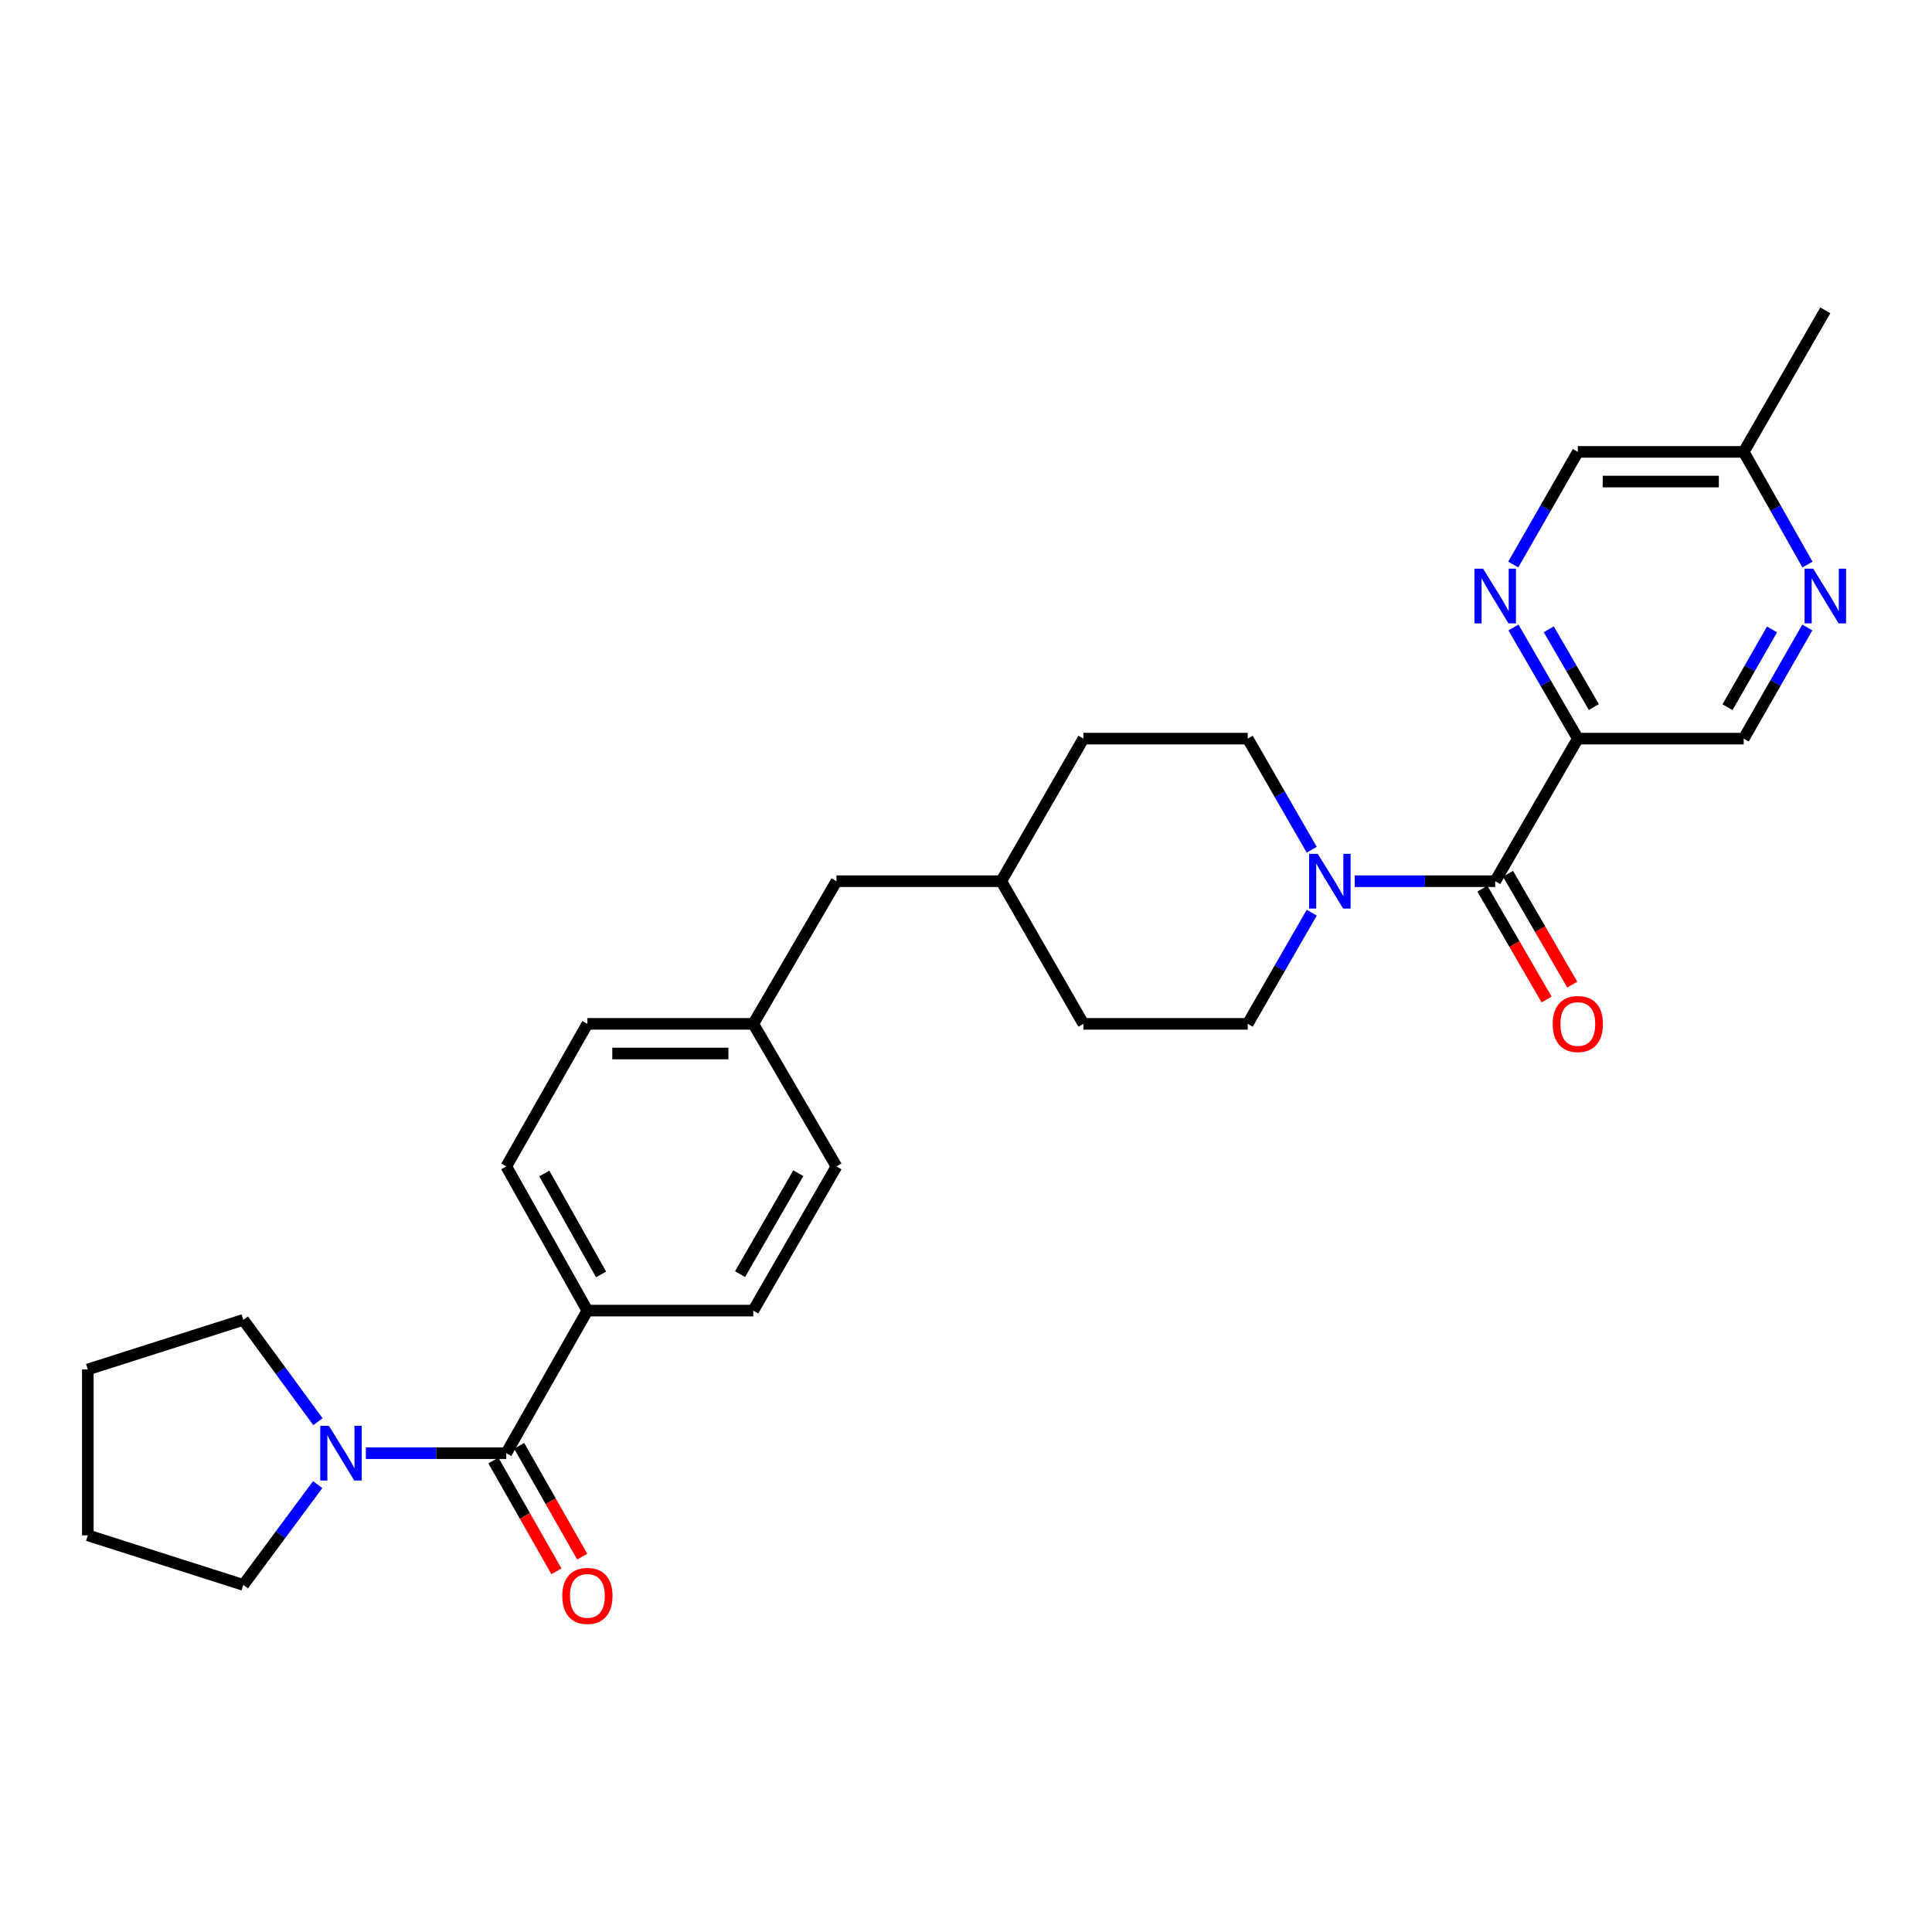 <?xml version='1.0' encoding='iso-8859-1'?>
<svg version='1.1' baseProfile='full'
              xmlns='http://www.w3.org/2000/svg'
                      xmlns:rdkit='http://www.rdkit.org/xml'
                      xmlns:xlink='http://www.w3.org/1999/xlink'
                  xml:space='preserve'
width='1000px' height='1000px' viewBox='0 0 1000 1000'>
<!-- END OF HEADER -->
<rect style='opacity:1.0;fill:#FFFFFF;stroke:none' width='1000' height='1000' x='0' y='0'> </rect>
<path class='bond-1' d='M 773.915,456.113 L 816.683,382.309' style='fill:none;fill-rule:evenodd;stroke:#000000;stroke-width:6px;stroke-linecap:butt;stroke-linejoin:miter;stroke-opacity:1' />
<path class='bond-2' d='M 773.915,456.113 L 737.565,456.113' style='fill:none;fill-rule:evenodd;stroke:#000000;stroke-width:6px;stroke-linecap:butt;stroke-linejoin:miter;stroke-opacity:1' />
<path class='bond-2' d='M 737.565,456.113 L 701.215,456.113' style='fill:none;fill-rule:evenodd;stroke:#0000FF;stroke-width:6px;stroke-linecap:butt;stroke-linejoin:miter;stroke-opacity:1' />
<path class='bond-8' d='M 767.269,459.962 L 783.888,488.65' style='fill:none;fill-rule:evenodd;stroke:#000000;stroke-width:6px;stroke-linecap:butt;stroke-linejoin:miter;stroke-opacity:1' />
<path class='bond-8' d='M 783.888,488.65 L 800.506,517.338' style='fill:none;fill-rule:evenodd;stroke:#FF0000;stroke-width:6px;stroke-linecap:butt;stroke-linejoin:miter;stroke-opacity:1' />
<path class='bond-8' d='M 780.56,452.263 L 797.179,480.951' style='fill:none;fill-rule:evenodd;stroke:#000000;stroke-width:6px;stroke-linecap:butt;stroke-linejoin:miter;stroke-opacity:1' />
<path class='bond-8' d='M 797.179,480.951 L 813.797,509.639' style='fill:none;fill-rule:evenodd;stroke:#FF0000;stroke-width:6px;stroke-linecap:butt;stroke-linejoin:miter;stroke-opacity:1' />
<path class='bond-0' d='M 262.052,752.163 L 304.035,678.359' style='fill:none;fill-rule:evenodd;stroke:#000000;stroke-width:6px;stroke-linecap:butt;stroke-linejoin:miter;stroke-opacity:1' />
<path class='bond-3' d='M 262.052,752.163 L 225.715,752.163' style='fill:none;fill-rule:evenodd;stroke:#000000;stroke-width:6px;stroke-linecap:butt;stroke-linejoin:miter;stroke-opacity:1' />
<path class='bond-3' d='M 225.715,752.163 L 189.377,752.163' style='fill:none;fill-rule:evenodd;stroke:#0000FF;stroke-width:6px;stroke-linecap:butt;stroke-linejoin:miter;stroke-opacity:1' />
<path class='bond-9' d='M 255.377,755.96 L 271.691,784.636' style='fill:none;fill-rule:evenodd;stroke:#000000;stroke-width:6px;stroke-linecap:butt;stroke-linejoin:miter;stroke-opacity:1' />
<path class='bond-9' d='M 271.691,784.636 L 288.006,813.313' style='fill:none;fill-rule:evenodd;stroke:#FF0000;stroke-width:6px;stroke-linecap:butt;stroke-linejoin:miter;stroke-opacity:1' />
<path class='bond-9' d='M 268.727,748.365 L 285.042,777.041' style='fill:none;fill-rule:evenodd;stroke:#000000;stroke-width:6px;stroke-linecap:butt;stroke-linejoin:miter;stroke-opacity:1' />
<path class='bond-9' d='M 285.042,777.041 L 301.356,805.717' style='fill:none;fill-rule:evenodd;stroke:#FF0000;stroke-width:6px;stroke-linecap:butt;stroke-linejoin:miter;stroke-opacity:1' />
<path class='bond-4' d='M 816.683,382.309 L 800.019,353.554' style='fill:none;fill-rule:evenodd;stroke:#000000;stroke-width:6px;stroke-linecap:butt;stroke-linejoin:miter;stroke-opacity:1' />
<path class='bond-4' d='M 800.019,353.554 L 783.356,324.798' style='fill:none;fill-rule:evenodd;stroke:#0000FF;stroke-width:6px;stroke-linecap:butt;stroke-linejoin:miter;stroke-opacity:1' />
<path class='bond-4' d='M 824.973,365.981 L 813.309,345.853' style='fill:none;fill-rule:evenodd;stroke:#000000;stroke-width:6px;stroke-linecap:butt;stroke-linejoin:miter;stroke-opacity:1' />
<path class='bond-4' d='M 813.309,345.853 L 801.645,325.724' style='fill:none;fill-rule:evenodd;stroke:#0000FF;stroke-width:6px;stroke-linecap:butt;stroke-linejoin:miter;stroke-opacity:1' />
<path class='bond-7' d='M 816.683,382.309 L 902.544,382.309' style='fill:none;fill-rule:evenodd;stroke:#000000;stroke-width:6px;stroke-linecap:butt;stroke-linejoin:miter;stroke-opacity:1' />
<path class='bond-10' d='M 678.953,472.403 L 662.384,501.172' style='fill:none;fill-rule:evenodd;stroke:#0000FF;stroke-width:6px;stroke-linecap:butt;stroke-linejoin:miter;stroke-opacity:1' />
<path class='bond-10' d='M 662.384,501.172 L 645.815,529.942' style='fill:none;fill-rule:evenodd;stroke:#000000;stroke-width:6px;stroke-linecap:butt;stroke-linejoin:miter;stroke-opacity:1' />
<path class='bond-11' d='M 678.951,439.823 L 662.383,411.066' style='fill:none;fill-rule:evenodd;stroke:#0000FF;stroke-width:6px;stroke-linecap:butt;stroke-linejoin:miter;stroke-opacity:1' />
<path class='bond-11' d='M 662.383,411.066 L 645.815,382.309' style='fill:none;fill-rule:evenodd;stroke:#000000;stroke-width:6px;stroke-linecap:butt;stroke-linejoin:miter;stroke-opacity:1' />
<path class='bond-23' d='M 164.556,735.864 L 145.248,709.514' style='fill:none;fill-rule:evenodd;stroke:#0000FF;stroke-width:6px;stroke-linecap:butt;stroke-linejoin:miter;stroke-opacity:1' />
<path class='bond-23' d='M 145.248,709.514 L 125.939,683.163' style='fill:none;fill-rule:evenodd;stroke:#000000;stroke-width:6px;stroke-linecap:butt;stroke-linejoin:miter;stroke-opacity:1' />
<path class='bond-24' d='M 164.425,768.445 L 145.182,794.394' style='fill:none;fill-rule:evenodd;stroke:#0000FF;stroke-width:6px;stroke-linecap:butt;stroke-linejoin:miter;stroke-opacity:1' />
<path class='bond-24' d='M 145.182,794.394 L 125.939,820.343' style='fill:none;fill-rule:evenodd;stroke:#000000;stroke-width:6px;stroke-linecap:butt;stroke-linejoin:miter;stroke-opacity:1' />
<path class='bond-14' d='M 783.263,292.196 L 799.973,263.044' style='fill:none;fill-rule:evenodd;stroke:#0000FF;stroke-width:6px;stroke-linecap:butt;stroke-linejoin:miter;stroke-opacity:1' />
<path class='bond-14' d='M 799.973,263.044 L 816.683,233.892' style='fill:none;fill-rule:evenodd;stroke:#000000;stroke-width:6px;stroke-linecap:butt;stroke-linejoin:miter;stroke-opacity:1' />
<path class='bond-5' d='M 935.462,324.792 L 919.003,353.55' style='fill:none;fill-rule:evenodd;stroke:#0000FF;stroke-width:6px;stroke-linecap:butt;stroke-linejoin:miter;stroke-opacity:1' />
<path class='bond-5' d='M 919.003,353.55 L 902.544,382.309' style='fill:none;fill-rule:evenodd;stroke:#000000;stroke-width:6px;stroke-linecap:butt;stroke-linejoin:miter;stroke-opacity:1' />
<path class='bond-5' d='M 917.194,325.79 L 905.672,345.921' style='fill:none;fill-rule:evenodd;stroke:#0000FF;stroke-width:6px;stroke-linecap:butt;stroke-linejoin:miter;stroke-opacity:1' />
<path class='bond-5' d='M 905.672,345.921 L 894.151,366.052' style='fill:none;fill-rule:evenodd;stroke:#000000;stroke-width:6px;stroke-linecap:butt;stroke-linejoin:miter;stroke-opacity:1' />
<path class='bond-15' d='M 935.553,292.202 L 919.049,263.047' style='fill:none;fill-rule:evenodd;stroke:#0000FF;stroke-width:6px;stroke-linecap:butt;stroke-linejoin:miter;stroke-opacity:1' />
<path class='bond-15' d='M 919.049,263.047 L 902.544,233.892' style='fill:none;fill-rule:evenodd;stroke:#000000;stroke-width:6px;stroke-linecap:butt;stroke-linejoin:miter;stroke-opacity:1' />
<path class='bond-6' d='M 304.035,678.359 L 262.052,603.745' style='fill:none;fill-rule:evenodd;stroke:#000000;stroke-width:6px;stroke-linecap:butt;stroke-linejoin:miter;stroke-opacity:1' />
<path class='bond-6' d='M 311.124,659.635 L 281.736,607.405' style='fill:none;fill-rule:evenodd;stroke:#000000;stroke-width:6px;stroke-linecap:butt;stroke-linejoin:miter;stroke-opacity:1' />
<path class='bond-30' d='M 304.035,678.359 L 389.896,678.359' style='fill:none;fill-rule:evenodd;stroke:#000000;stroke-width:6px;stroke-linecap:butt;stroke-linejoin:miter;stroke-opacity:1' />
<path class='bond-21' d='M 645.815,529.942 L 560.773,529.942' style='fill:none;fill-rule:evenodd;stroke:#000000;stroke-width:6px;stroke-linecap:butt;stroke-linejoin:miter;stroke-opacity:1' />
<path class='bond-20' d='M 645.815,382.309 L 560.773,382.309' style='fill:none;fill-rule:evenodd;stroke:#000000;stroke-width:6px;stroke-linecap:butt;stroke-linejoin:miter;stroke-opacity:1' />
<path class='bond-12' d='M 389.896,678.359 L 432.955,603.745' style='fill:none;fill-rule:evenodd;stroke:#000000;stroke-width:6px;stroke-linecap:butt;stroke-linejoin:miter;stroke-opacity:1' />
<path class='bond-12' d='M 383.051,659.49 L 413.192,607.26' style='fill:none;fill-rule:evenodd;stroke:#000000;stroke-width:6px;stroke-linecap:butt;stroke-linejoin:miter;stroke-opacity:1' />
<path class='bond-13' d='M 262.052,603.745 L 304.035,529.942' style='fill:none;fill-rule:evenodd;stroke:#000000;stroke-width:6px;stroke-linecap:butt;stroke-linejoin:miter;stroke-opacity:1' />
<path class='bond-29' d='M 816.683,233.892 L 902.544,233.892' style='fill:none;fill-rule:evenodd;stroke:#000000;stroke-width:6px;stroke-linecap:butt;stroke-linejoin:miter;stroke-opacity:1' />
<path class='bond-29' d='M 829.562,249.251 L 889.665,249.251' style='fill:none;fill-rule:evenodd;stroke:#000000;stroke-width:6px;stroke-linecap:butt;stroke-linejoin:miter;stroke-opacity:1' />
<path class='bond-25' d='M 902.544,233.892 L 944.783,160.626' style='fill:none;fill-rule:evenodd;stroke:#000000;stroke-width:6px;stroke-linecap:butt;stroke-linejoin:miter;stroke-opacity:1' />
<path class='bond-16' d='M 389.896,529.942 L 432.955,456.113' style='fill:none;fill-rule:evenodd;stroke:#000000;stroke-width:6px;stroke-linecap:butt;stroke-linejoin:miter;stroke-opacity:1' />
<path class='bond-18' d='M 389.896,529.942 L 432.955,603.745' style='fill:none;fill-rule:evenodd;stroke:#000000;stroke-width:6px;stroke-linecap:butt;stroke-linejoin:miter;stroke-opacity:1' />
<path class='bond-19' d='M 389.896,529.942 L 304.035,529.942' style='fill:none;fill-rule:evenodd;stroke:#000000;stroke-width:6px;stroke-linecap:butt;stroke-linejoin:miter;stroke-opacity:1' />
<path class='bond-19' d='M 377.017,545.301 L 316.914,545.301' style='fill:none;fill-rule:evenodd;stroke:#000000;stroke-width:6px;stroke-linecap:butt;stroke-linejoin:miter;stroke-opacity:1' />
<path class='bond-17' d='M 432.955,456.113 L 518.252,456.113' style='fill:none;fill-rule:evenodd;stroke:#000000;stroke-width:6px;stroke-linecap:butt;stroke-linejoin:miter;stroke-opacity:1' />
<path class='bond-22' d='M 560.773,382.309 L 518.252,456.113' style='fill:none;fill-rule:evenodd;stroke:#000000;stroke-width:6px;stroke-linecap:butt;stroke-linejoin:miter;stroke-opacity:1' />
<path class='bond-28' d='M 560.773,529.942 L 518.252,456.113' style='fill:none;fill-rule:evenodd;stroke:#000000;stroke-width:6px;stroke-linecap:butt;stroke-linejoin:miter;stroke-opacity:1' />
<path class='bond-26' d='M 125.939,683.163 L 45.455,708.823' style='fill:none;fill-rule:evenodd;stroke:#000000;stroke-width:6px;stroke-linecap:butt;stroke-linejoin:miter;stroke-opacity:1' />
<path class='bond-27' d='M 125.939,820.343 L 45.455,794.683' style='fill:none;fill-rule:evenodd;stroke:#000000;stroke-width:6px;stroke-linecap:butt;stroke-linejoin:miter;stroke-opacity:1' />
<path class='bond-31' d='M 45.455,708.823 L 45.455,794.683' style='fill:none;fill-rule:evenodd;stroke:#000000;stroke-width:6px;stroke-linecap:butt;stroke-linejoin:miter;stroke-opacity:1' />
<path  class='atom-3' d='M 682.075 441.953
L 691.355 456.953
Q 692.275 458.433, 693.755 461.113
Q 695.235 463.793, 695.315 463.953
L 695.315 441.953
L 699.075 441.953
L 699.075 470.273
L 695.195 470.273
L 685.235 453.873
Q 684.075 451.953, 682.835 449.753
Q 681.635 447.553, 681.275 446.873
L 681.275 470.273
L 677.595 470.273
L 677.595 441.953
L 682.075 441.953
' fill='#0000FF'/>
<path  class='atom-4' d='M 170.239 738.003
L 179.519 753.003
Q 180.439 754.483, 181.919 757.163
Q 183.399 759.843, 183.479 760.003
L 183.479 738.003
L 187.239 738.003
L 187.239 766.323
L 183.359 766.323
L 173.399 749.923
Q 172.239 748.003, 170.999 745.803
Q 169.799 743.603, 169.439 742.923
L 169.439 766.323
L 165.759 766.323
L 165.759 738.003
L 170.239 738.003
' fill='#0000FF'/>
<path  class='atom-5' d='M 767.655 294.346
L 776.935 309.346
Q 777.855 310.826, 779.335 313.506
Q 780.815 316.186, 780.895 316.346
L 780.895 294.346
L 784.655 294.346
L 784.655 322.666
L 780.775 322.666
L 770.815 306.266
Q 769.655 304.346, 768.415 302.146
Q 767.215 299.946, 766.855 299.266
L 766.855 322.666
L 763.175 322.666
L 763.175 294.346
L 767.655 294.346
' fill='#0000FF'/>
<path  class='atom-6' d='M 938.523 294.346
L 947.803 309.346
Q 948.723 310.826, 950.203 313.506
Q 951.683 316.186, 951.763 316.346
L 951.763 294.346
L 955.523 294.346
L 955.523 322.666
L 951.643 322.666
L 941.683 306.266
Q 940.523 304.346, 939.283 302.146
Q 938.083 299.946, 937.723 299.266
L 937.723 322.666
L 934.043 322.666
L 934.043 294.346
L 938.523 294.346
' fill='#0000FF'/>
<path  class='atom-9' d='M 803.683 530.022
Q 803.683 523.222, 807.043 519.422
Q 810.403 515.622, 816.683 515.622
Q 822.963 515.622, 826.323 519.422
Q 829.683 523.222, 829.683 530.022
Q 829.683 536.902, 826.283 540.822
Q 822.883 544.702, 816.683 544.702
Q 810.443 544.702, 807.043 540.822
Q 803.683 536.942, 803.683 530.022
M 816.683 541.502
Q 821.003 541.502, 823.323 538.622
Q 825.683 535.702, 825.683 530.022
Q 825.683 524.462, 823.323 521.662
Q 821.003 518.822, 816.683 518.822
Q 812.363 518.822, 810.003 521.622
Q 807.683 524.422, 807.683 530.022
Q 807.683 535.742, 810.003 538.622
Q 812.363 541.502, 816.683 541.502
' fill='#FF0000'/>
<path  class='atom-10' d='M 291.035 826.038
Q 291.035 819.238, 294.395 815.438
Q 297.755 811.638, 304.035 811.638
Q 310.315 811.638, 313.675 815.438
Q 317.035 819.238, 317.035 826.038
Q 317.035 832.918, 313.635 836.838
Q 310.235 840.718, 304.035 840.718
Q 297.795 840.718, 294.395 836.838
Q 291.035 832.958, 291.035 826.038
M 304.035 837.518
Q 308.355 837.518, 310.675 834.638
Q 313.035 831.718, 313.035 826.038
Q 313.035 820.478, 310.675 817.678
Q 308.355 814.838, 304.035 814.838
Q 299.715 814.838, 297.355 817.638
Q 295.035 820.438, 295.035 826.038
Q 295.035 831.758, 297.355 834.638
Q 299.715 837.518, 304.035 837.518
' fill='#FF0000'/>
</svg>

